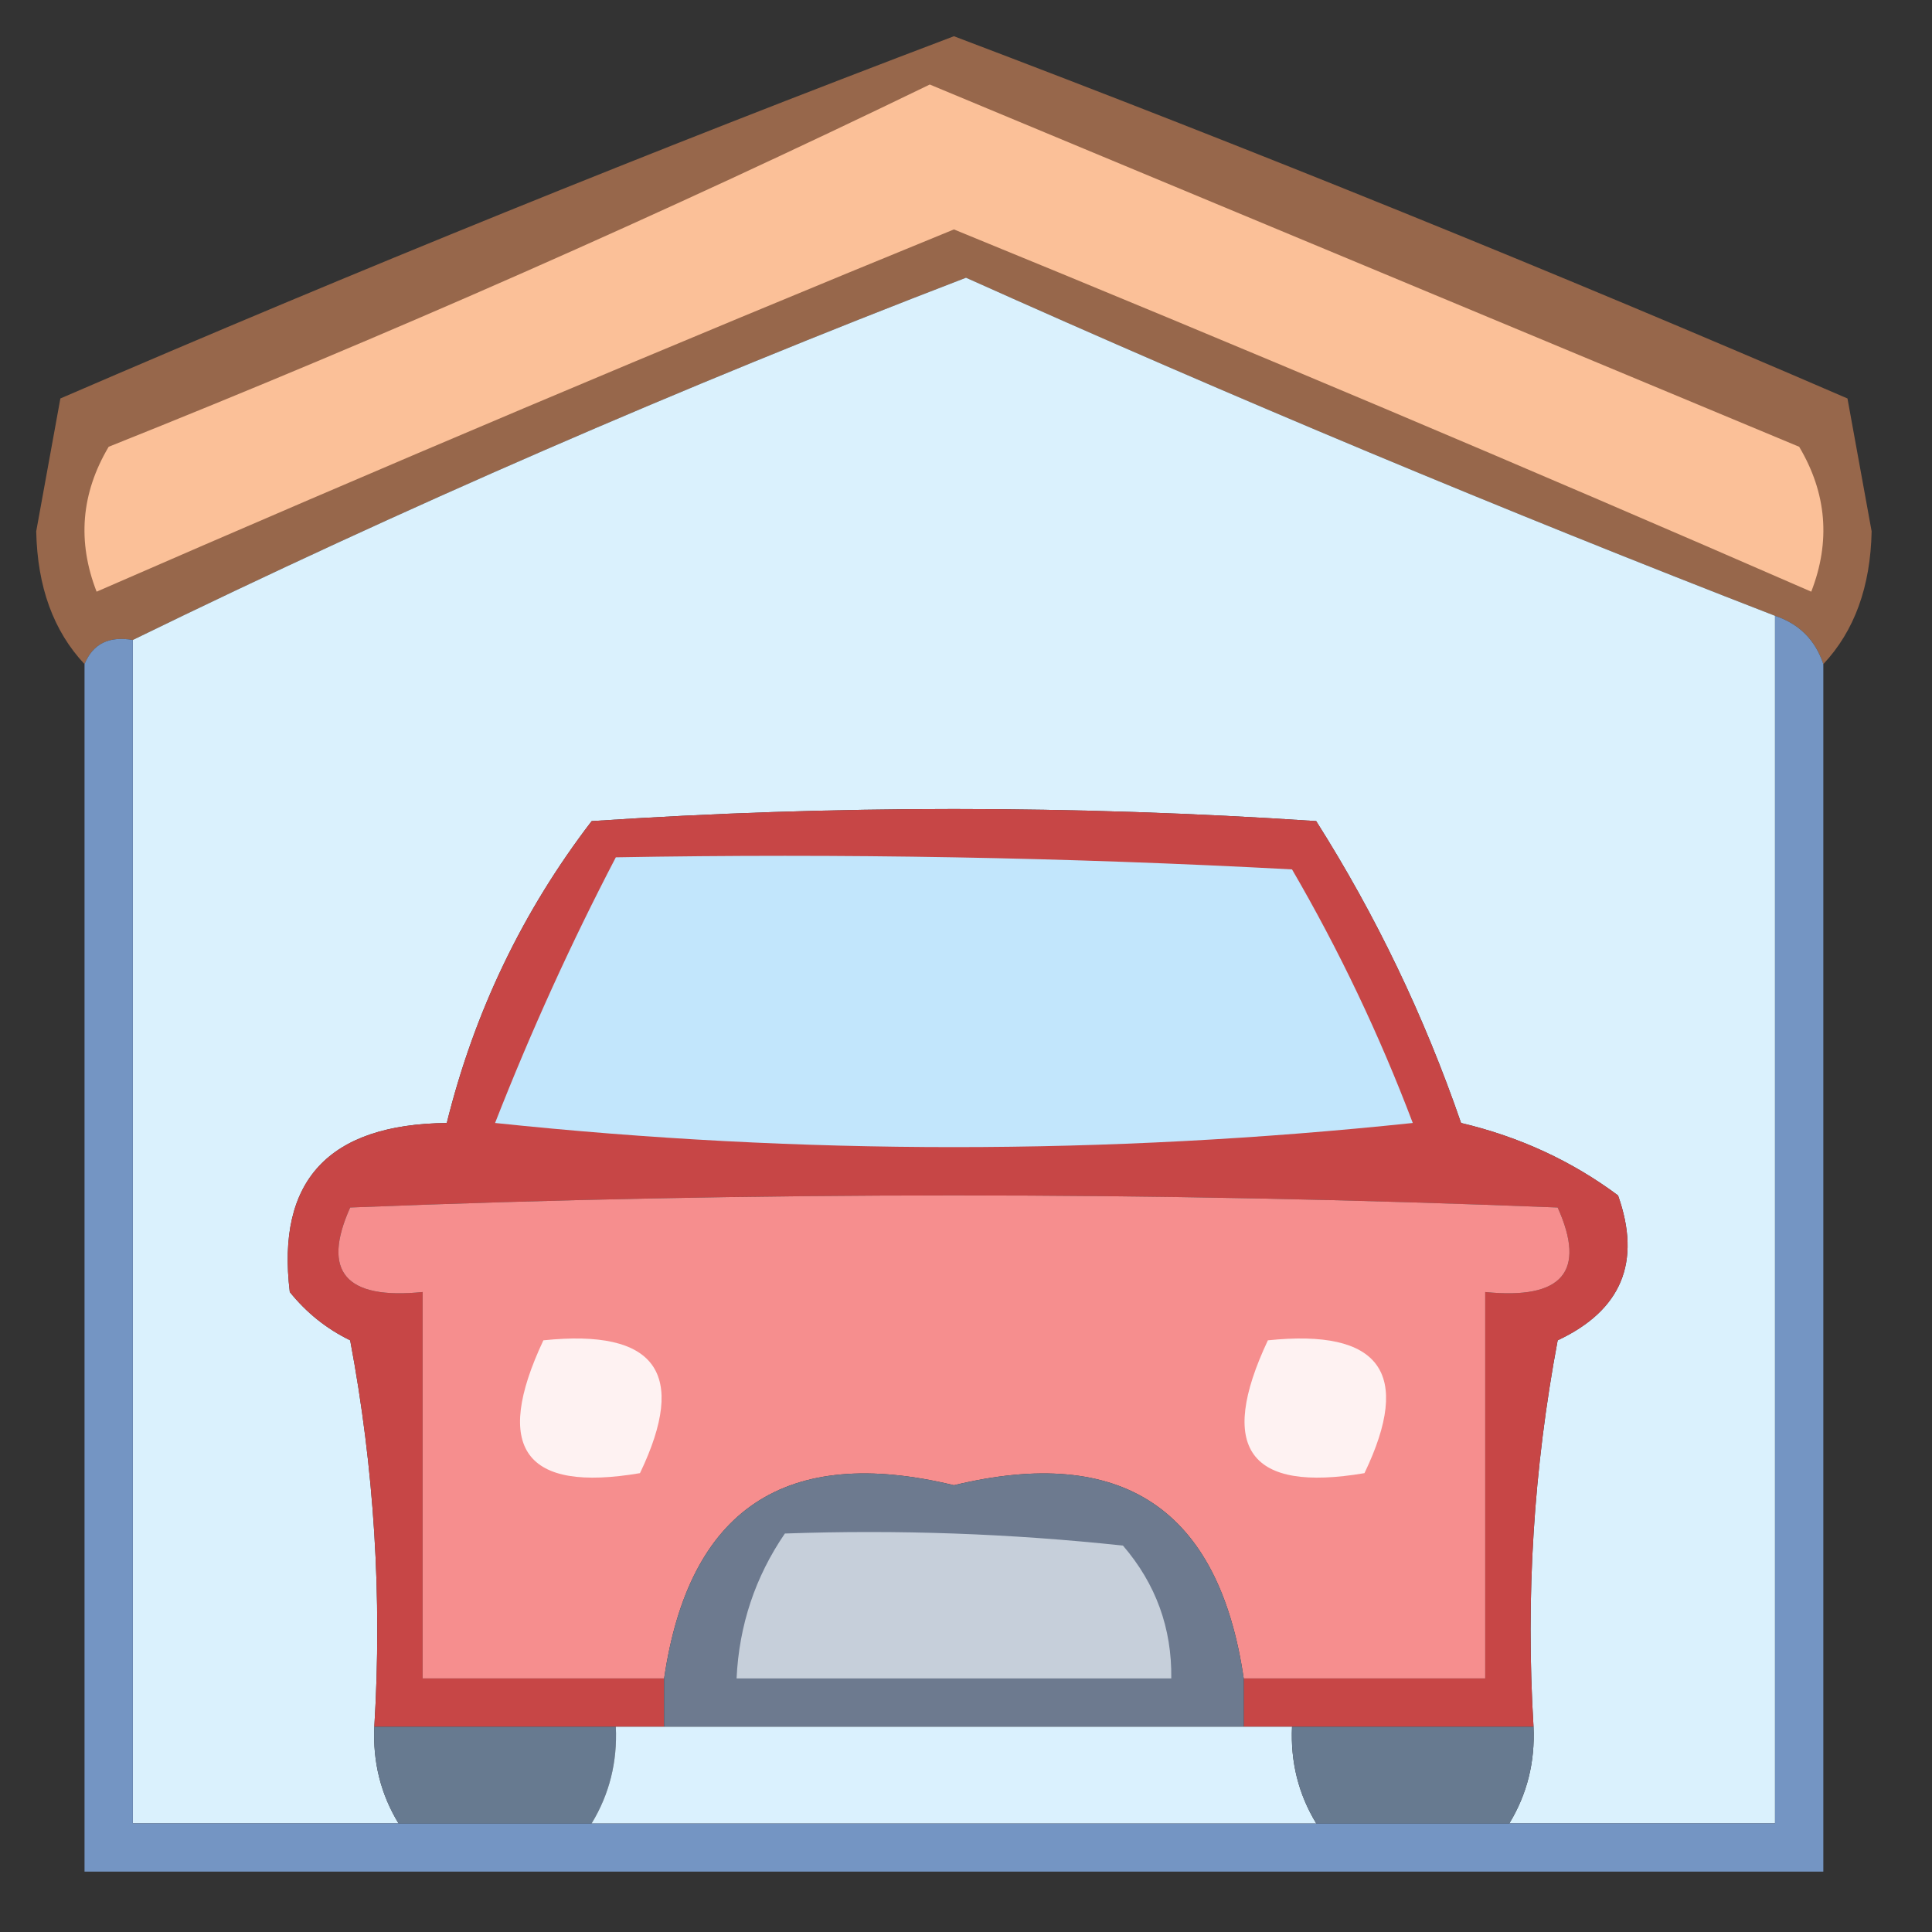 <svg xmlns="http://www.w3.org/2000/svg" xmlns:xlink="http://www.w3.org/1999/xlink" width="80px" height="80px" style="shape-rendering:geometricPrecision; text-rendering:geometricPrecision; image-rendering:optimizeQuality; fill-rule:evenodd; clip-rule:evenodd"><rect width="100%" height="100%" fill="#333333" stroke="none"/><g><path style="opacity:0.879" fill="#a56e4f" d="M 75.5,27.5 C 75.167,26.5 74.5,25.833 73.5,25.5C 62.236,21.132 51.069,16.465 40,11.5C 28.192,16.038 16.692,21.038 5.5,26.5C 4.508,26.328 3.842,26.662 3.5,27.5C 2.213,26.129 1.546,24.295 1.5,22C 1.833,20.167 2.167,18.333 2.5,16.5C 14.74,11.211 27.074,6.211 39.5,1.5C 51.926,6.211 64.26,11.211 76.5,16.5C 76.833,18.333 77.167,20.167 77.5,22C 77.454,24.295 76.787,26.129 75.5,27.5 Z"></path></g><g><path style="opacity:1" fill="#fbc098" d="M 38.5,3.5 C 50.479,8.487 62.479,13.487 74.5,18.5C 75.641,20.421 75.808,22.421 75,24.5C 63.234,19.368 51.401,14.368 39.5,9.5C 27.599,14.368 15.765,19.368 4,24.5C 3.192,22.421 3.359,20.421 4.5,18.5C 16.101,13.865 27.434,8.865 38.5,3.5 Z"></path></g><g><path style="opacity:1" fill="#daf1fd" d="M 73.5,25.5 C 73.5,42.167 73.5,58.833 73.5,75.5C 69.833,75.5 66.167,75.5 62.5,75.5C 63.234,74.292 63.567,72.959 63.5,71.5C 63.172,66.125 63.505,60.792 64.5,55.5C 67.144,54.259 67.977,52.259 67,49.5C 65.084,48.072 62.917,47.072 60.5,46.5C 58.971,42.066 56.971,37.899 54.5,34C 44.5,33.333 34.5,33.333 24.5,34C 21.643,37.727 19.643,41.893 18.5,46.5C 13.605,46.554 11.438,48.888 12,53.5C 12.689,54.357 13.522,55.023 14.5,55.5C 15.495,60.792 15.828,66.125 15.5,71.5C 15.433,72.959 15.766,74.292 16.5,75.5C 12.833,75.5 9.167,75.5 5.5,75.5C 5.5,59.167 5.5,42.833 5.5,26.5C 16.692,21.038 28.192,16.038 40,11.5C 51.069,16.465 62.236,21.132 73.5,25.5 Z"></path></g><g><path style="opacity:1" fill="#7495c3" d="M 73.5,25.5 C 74.5,25.833 75.167,26.5 75.5,27.5C 75.5,44.167 75.5,60.833 75.5,77.5C 51.5,77.5 27.5,77.5 3.5,77.5C 3.5,60.833 3.5,44.167 3.5,27.5C 3.842,26.662 4.508,26.328 5.5,26.5C 5.5,42.833 5.5,59.167 5.5,75.5C 9.167,75.5 12.833,75.5 16.5,75.5C 19.167,75.5 21.833,75.5 24.5,75.5C 34.5,75.5 44.5,75.5 54.5,75.5C 57.167,75.5 59.833,75.5 62.5,75.5C 66.167,75.5 69.833,75.5 73.5,75.5C 73.5,58.833 73.5,42.167 73.5,25.5 Z"></path></g><g><path style="opacity:1" fill="#c74646" d="M 63.5,71.5 C 60.167,71.5 56.833,71.5 53.5,71.5C 52.833,71.5 52.167,71.5 51.5,71.5C 51.5,70.833 51.5,70.167 51.5,69.5C 54.833,69.5 58.167,69.5 61.5,69.5C 61.5,64.167 61.5,58.833 61.5,53.5C 64.694,53.824 65.694,52.658 64.5,50C 47.833,49.333 31.167,49.333 14.5,50C 13.306,52.658 14.306,53.824 17.5,53.5C 17.5,58.833 17.5,64.167 17.5,69.5C 20.833,69.5 24.167,69.5 27.5,69.5C 27.5,70.167 27.5,70.833 27.5,71.5C 26.833,71.5 26.167,71.5 25.5,71.5C 22.167,71.5 18.833,71.5 15.5,71.5C 15.828,66.125 15.495,60.792 14.5,55.5C 13.522,55.023 12.689,54.357 12,53.5C 11.438,48.888 13.605,46.554 18.5,46.5C 19.643,41.893 21.643,37.727 24.5,34C 34.5,33.333 44.5,33.333 54.5,34C 56.971,37.899 58.971,42.066 60.5,46.5C 62.917,47.072 65.084,48.072 67,49.5C 67.977,52.259 67.144,54.259 64.5,55.5C 63.505,60.792 63.172,66.125 63.5,71.5 Z"></path></g><g><path style="opacity:1" fill="#c2e6fc" d="M 25.5,35.5 C 34.839,35.334 44.173,35.5 53.5,36C 55.453,39.354 57.119,42.854 58.5,46.5C 45.833,47.833 33.167,47.833 20.5,46.5C 21.98,42.72 23.646,39.053 25.5,35.5 Z"></path></g><g><path style="opacity:1" fill="#f68e8e" d="M 51.5,69.5 C 50.471,62.482 46.471,59.815 39.5,61.5C 32.529,59.815 28.529,62.482 27.5,69.5C 24.167,69.5 20.833,69.5 17.5,69.5C 17.5,64.167 17.5,58.833 17.5,53.5C 14.306,53.824 13.306,52.658 14.5,50C 31.167,49.333 47.833,49.333 64.5,50C 65.694,52.658 64.694,53.824 61.5,53.5C 61.5,58.833 61.5,64.167 61.5,69.5C 58.167,69.5 54.833,69.5 51.5,69.5 Z"></path></g><g><path style="opacity:1" fill="#fef2f2" d="M 22.5,55.5 C 27.159,55.015 28.492,56.848 26.5,61C 21.728,61.81 20.395,59.977 22.5,55.5 Z"></path></g><g><path style="opacity:1" fill="#fef2f2" d="M 52.5,55.5 C 57.158,55.015 58.492,56.848 56.5,61C 51.728,61.81 50.395,59.977 52.5,55.5 Z"></path></g><g><path style="opacity:1" fill="#6d7a8f" d="M 51.5,69.5 C 51.5,70.167 51.5,70.833 51.5,71.5C 43.5,71.5 35.5,71.5 27.5,71.5C 27.5,70.833 27.5,70.167 27.5,69.5C 28.529,62.482 32.529,59.815 39.5,61.5C 46.471,59.815 50.471,62.482 51.5,69.5 Z"></path></g><g><path style="opacity:1" fill="#c6cfda" d="M 32.5,63.5 C 37.178,63.334 41.845,63.501 46.5,64C 47.861,65.584 48.528,67.418 48.5,69.5C 42.5,69.5 36.5,69.5 30.5,69.5C 30.604,67.297 31.27,65.297 32.5,63.5 Z"></path></g><g><path style="opacity:1" fill="#677a90" d="M 15.5,71.5 C 18.833,71.5 22.167,71.5 25.5,71.5C 25.567,72.959 25.234,74.292 24.5,75.5C 21.833,75.5 19.167,75.5 16.5,75.5C 15.766,74.292 15.433,72.959 15.5,71.5 Z"></path></g><g><path style="opacity:1" fill="#daf1fe" d="M 25.5,71.5 C 26.167,71.5 26.833,71.5 27.5,71.5C 35.5,71.5 43.5,71.5 51.5,71.5C 52.167,71.5 52.833,71.5 53.5,71.5C 53.433,72.959 53.766,74.292 54.5,75.5C 44.5,75.5 34.5,75.5 24.5,75.5C 25.234,74.292 25.567,72.959 25.5,71.5 Z"></path></g><g><path style="opacity:1" fill="#677a90" d="M 53.5,71.5 C 56.833,71.5 60.167,71.5 63.5,71.5C 63.567,72.959 63.234,74.292 62.5,75.5C 59.833,75.5 57.167,75.5 54.5,75.5C 53.766,74.292 53.433,72.959 53.5,71.5 Z"></path></g></svg>